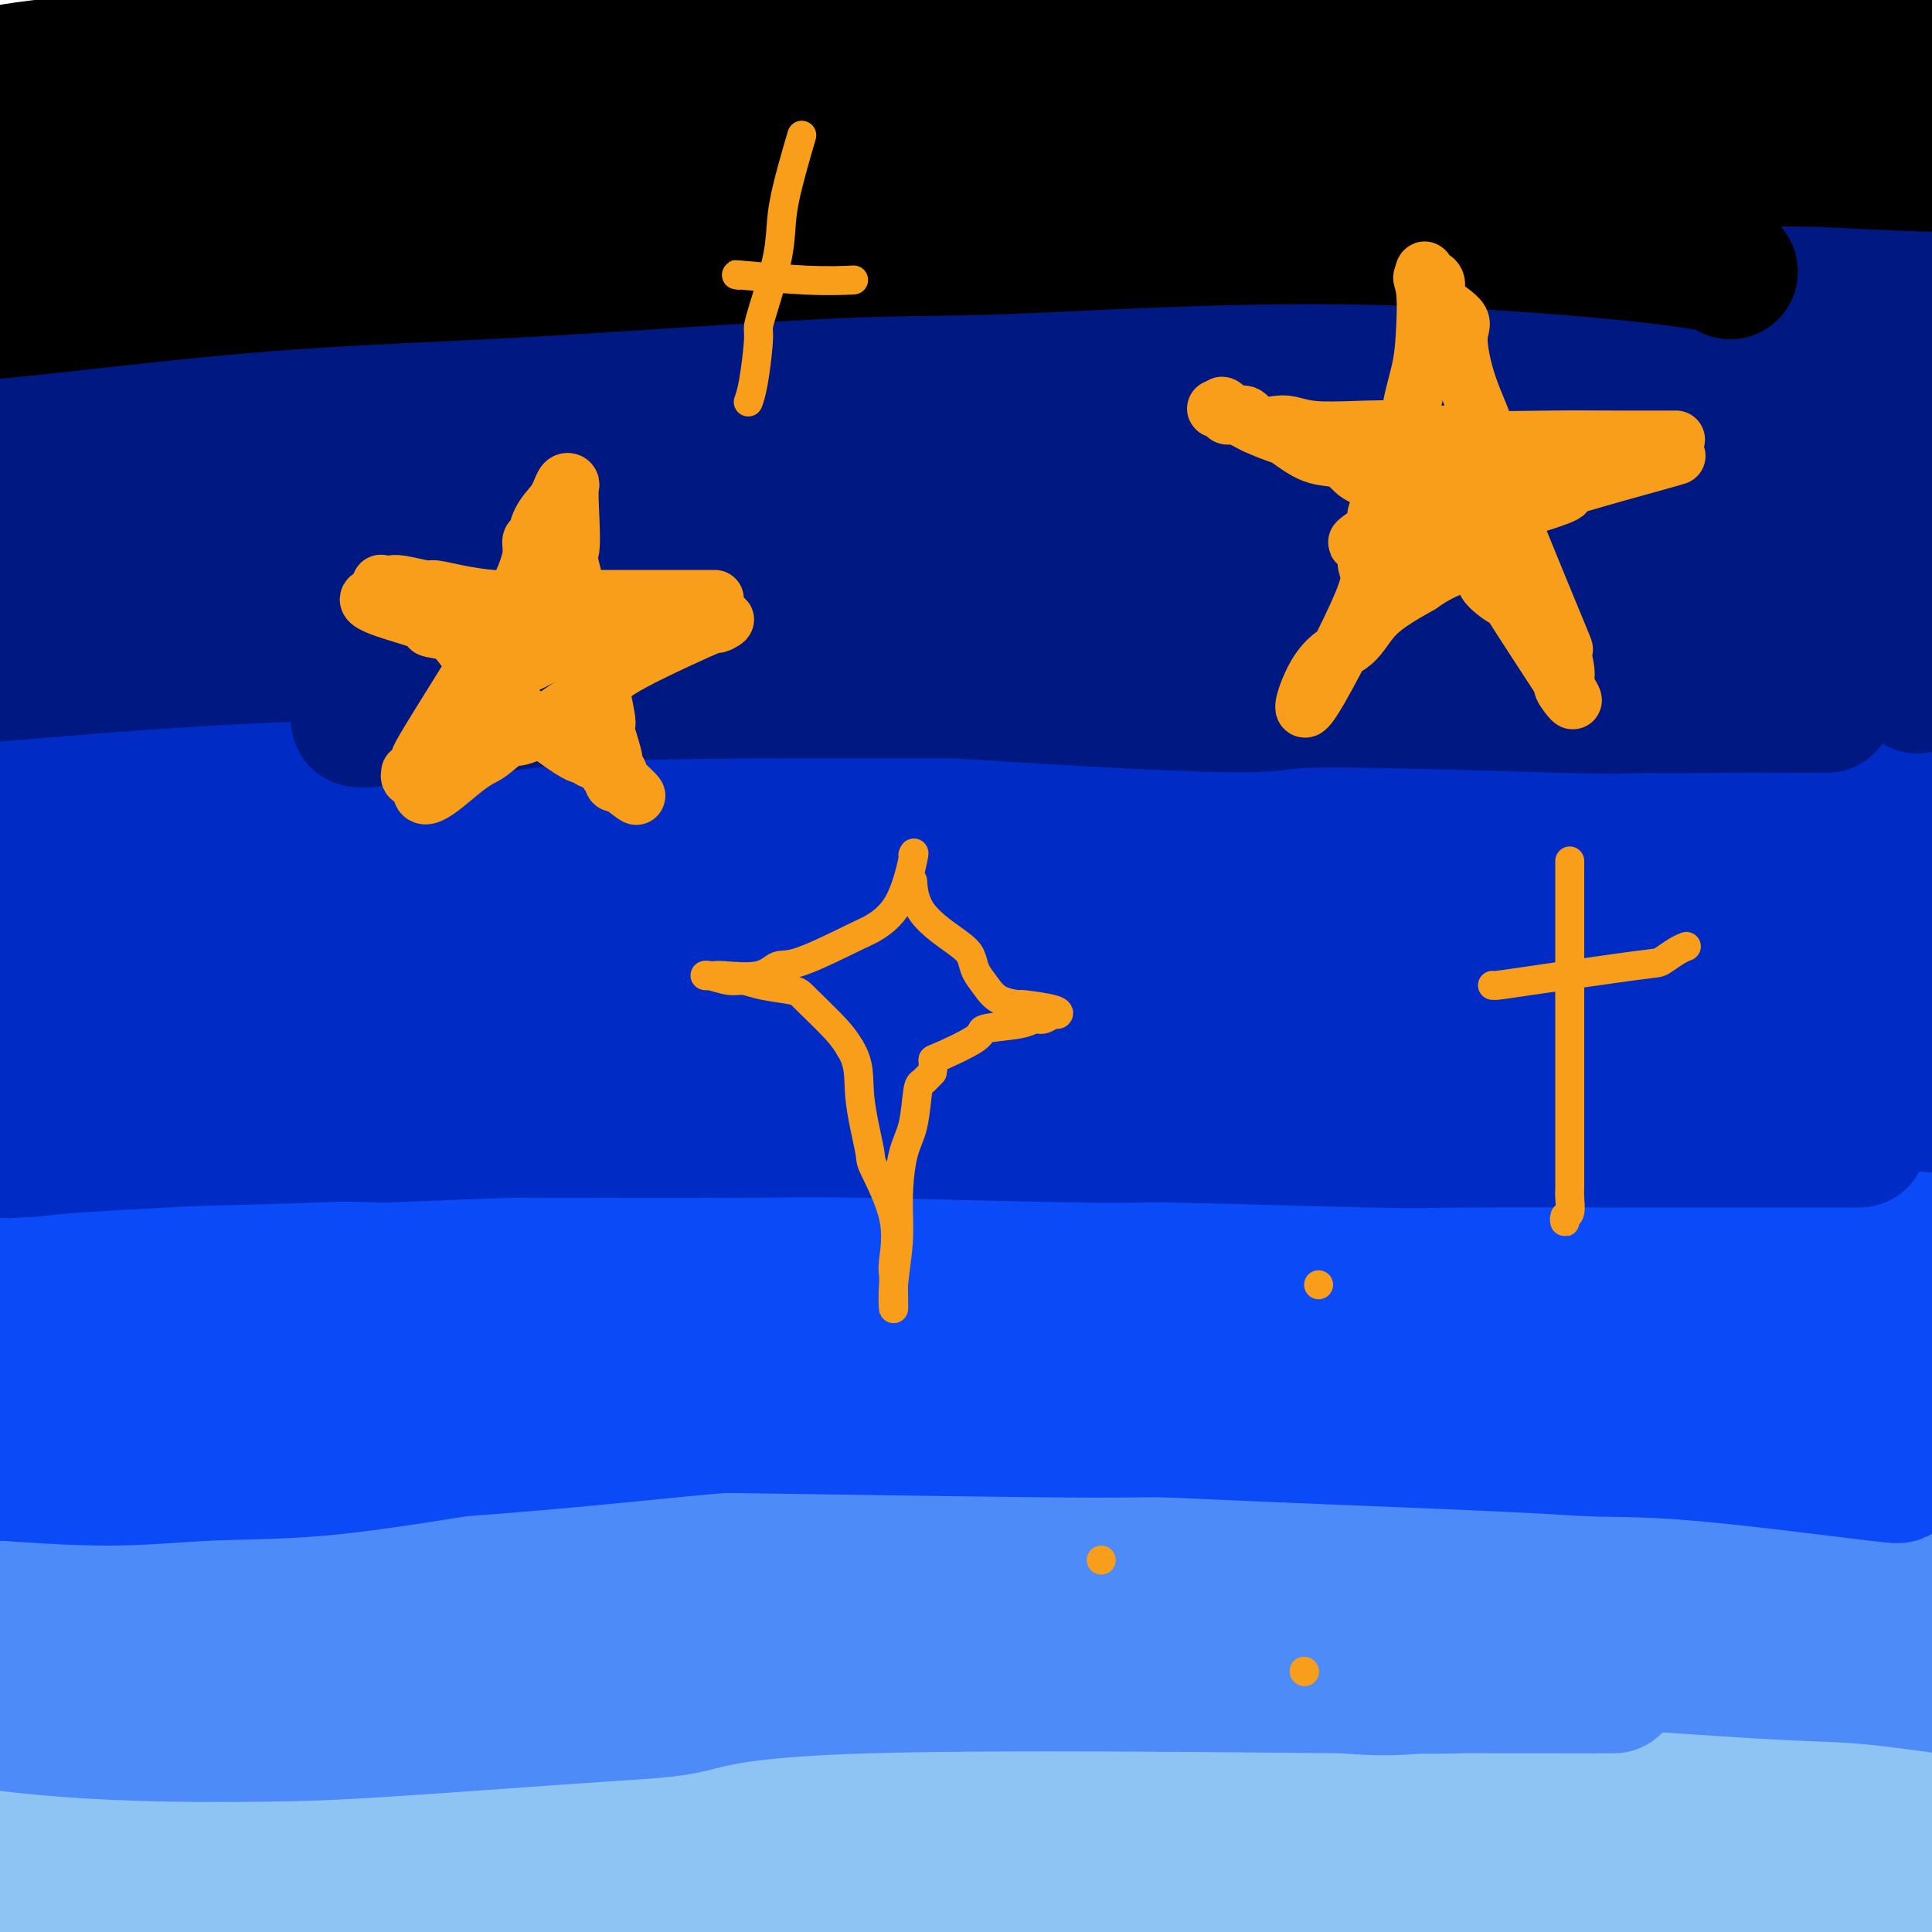 <svg viewBox='0 0 400 400' version='1.1' xmlns='http://www.w3.org/2000/svg' xmlns:xlink='http://www.w3.org/1999/xlink'><g fill='none' stroke='#8DC4F4' stroke-width='28' stroke-linecap='round' stroke-linejoin='round'><path d='M124,405c6.944,-1.311 13.889,-2.622 32,-7c18.111,-4.378 47.389,-11.824 63,-15c15.611,-3.176 17.556,-2.082 22,-2c4.444,0.082 11.387,-0.848 24,-1c12.613,-0.152 30.895,0.473 40,1c9.105,0.527 9.032,0.954 11,1c1.968,0.046 5.975,-0.291 8,1c2.025,1.291 2.066,4.211 0,6c-2.066,1.789 -6.239,2.449 -7,3c-0.761,0.551 1.889,0.994 -14,2c-15.889,1.006 -50.316,2.574 -67,3c-16.684,0.426 -15.625,-0.291 -21,-1c-5.375,-0.709 -17.183,-1.409 -25,-2c-7.817,-0.591 -11.643,-1.072 -24,-2c-12.357,-0.928 -33.244,-2.301 -46,-3c-12.756,-0.699 -17.382,-0.723 -22,-1c-4.618,-0.277 -9.228,-0.806 -19,-1c-9.772,-0.194 -24.708,-0.053 -33,0c-8.292,0.053 -9.941,0.017 -14,0c-4.059,-0.017 -10.526,-0.016 -15,0c-4.474,0.016 -6.953,0.046 -8,0c-1.047,-0.046 -0.662,-0.167 -1,0c-0.338,0.167 -1.400,0.622 2,1c3.400,0.378 11.262,0.679 18,1c6.738,0.321 12.354,0.663 20,1c7.646,0.337 17.323,0.668 27,1'/><path d='M75,391c29.558,0.780 70.453,0.731 101,1c30.547,0.269 50.747,0.857 66,1c15.253,0.143 25.559,-0.158 35,0c9.441,0.158 18.016,0.774 34,1c15.984,0.226 39.377,0.061 53,0c13.623,-0.061 17.476,-0.017 23,0c5.524,0.017 12.721,0.007 22,0c9.279,-0.007 20.642,-0.011 3,0c-17.642,0.011 -64.287,0.036 -88,0c-23.713,-0.036 -24.494,-0.133 -29,0c-4.506,0.133 -12.739,0.494 -29,0c-16.261,-0.494 -40.551,-1.845 -54,-3c-13.449,-1.155 -16.058,-2.113 -31,-3c-14.942,-0.887 -42.219,-1.702 -58,-2c-15.781,-0.298 -20.066,-0.080 -26,0c-5.934,0.080 -13.515,0.021 -27,0c-13.485,-0.021 -32.872,-0.005 -44,0c-11.128,0.005 -13.997,-0.001 -17,0c-3.003,0.001 -6.139,0.009 -8,0c-1.861,-0.009 -2.447,-0.033 -3,0c-0.553,0.033 -1.072,0.124 1,0c2.072,-0.124 6.735,-0.464 19,-1c12.265,-0.536 32.133,-1.268 52,-2'/><path d='M70,383c25.123,-0.849 51.931,-1.472 66,-2c14.069,-0.528 15.400,-0.961 34,-2c18.600,-1.039 54.471,-2.685 76,-4c21.529,-1.315 28.716,-2.299 38,-3c9.284,-0.701 20.663,-1.119 40,-2c19.337,-0.881 46.630,-2.226 62,-3c15.370,-0.774 18.815,-0.976 23,-1c4.185,-0.024 9.109,0.129 18,0c8.891,-0.129 21.747,-0.540 19,-1c-2.747,-0.460 -21.098,-0.968 -39,-1c-17.902,-0.032 -35.355,0.413 -55,1c-19.645,0.587 -41.483,1.316 -56,2c-14.517,0.684 -21.713,1.322 -31,2c-9.287,0.678 -20.664,1.395 -28,2c-7.336,0.605 -10.630,1.098 -26,2c-15.370,0.902 -42.816,2.214 -59,3c-16.184,0.786 -21.107,1.047 -26,1c-4.893,-0.047 -9.755,-0.402 -26,0c-16.245,0.402 -43.874,1.562 -57,2c-13.126,0.438 -11.750,0.156 -13,0c-1.250,-0.156 -5.128,-0.185 -10,0c-4.872,0.185 -10.739,0.586 -13,1c-2.261,0.414 -0.916,0.842 -2,1c-1.084,0.158 -4.595,0.045 -6,0c-1.405,-0.045 -0.702,-0.023 0,0'/></g>
<g fill='none' stroke='#4D8BF9' stroke-width='28' stroke-linecap='round' stroke-linejoin='round'><path d='M402,349c-5.802,-0.794 -11.603,-1.588 -17,-2c-5.397,-0.412 -10.389,-0.443 -20,-1c-9.611,-0.557 -23.839,-1.642 -32,-2c-8.161,-0.358 -10.253,0.009 -13,0c-2.747,-0.009 -6.148,-0.395 -16,-1c-9.852,-0.605 -26.156,-1.430 -36,-2c-9.844,-0.570 -13.226,-0.887 -18,-1c-4.774,-0.113 -10.938,-0.024 -15,0c-4.062,0.024 -6.023,-0.019 -16,0c-9.977,0.019 -27.970,0.100 -38,0c-10.030,-0.100 -12.095,-0.383 -17,0c-4.905,0.383 -12.649,1.430 -18,2c-5.351,0.570 -8.310,0.663 -18,2c-9.690,1.337 -26.111,3.917 -36,5c-9.889,1.083 -13.246,0.668 -17,1c-3.754,0.332 -7.906,1.409 -17,2c-9.094,0.591 -23.130,0.694 -32,1c-8.870,0.306 -12.573,0.814 -16,1c-3.427,0.186 -6.576,0.050 -9,0c-2.424,-0.050 -4.121,-0.014 -5,0c-0.879,0.014 -0.939,0.007 -1,0'/><path d='M-5,354c-9.606,0.503 -2.121,0.762 0,1c2.121,0.238 -1.122,0.455 1,1c2.122,0.545 9.609,1.418 17,2c7.391,0.582 14.685,0.874 22,1c7.315,0.126 14.650,0.085 21,0c6.350,-0.085 11.713,-0.215 24,-1c12.287,-0.785 31.498,-2.224 43,-3c11.502,-0.776 15.296,-0.887 20,-2c4.704,-1.113 10.318,-3.226 37,-4c26.682,-0.774 74.434,-0.207 98,0c23.566,0.207 22.948,0.056 24,0c1.052,-0.056 3.774,-0.015 9,0c5.226,0.015 12.954,0.004 17,0c4.046,-0.004 4.409,-0.002 5,0c0.591,0.002 1.411,0.004 1,0c-0.411,-0.004 -2.051,-0.016 -3,0c-0.949,0.016 -1.207,0.059 -8,0c-6.793,-0.059 -20.121,-0.219 -27,0c-6.879,0.219 -7.307,0.816 -18,0c-10.693,-0.816 -31.650,-3.045 -44,-4c-12.350,-0.955 -16.094,-0.638 -24,-1c-7.906,-0.362 -19.975,-1.405 -30,-2c-10.025,-0.595 -18.007,-0.741 -27,-1c-8.993,-0.259 -18.996,-0.629 -29,-1'/><path d='M124,340c-46.932,-2.432 -59.760,-4.013 -67,-5c-7.240,-0.987 -8.890,-1.378 -17,-2c-8.110,-0.622 -22.680,-1.473 -29,-2c-6.320,-0.527 -4.389,-0.731 -6,-1c-1.611,-0.269 -6.766,-0.603 -5,-1c1.766,-0.397 10.451,-0.856 0,-1c-10.451,-0.144 -40.037,0.028 8,-1c48.037,-1.028 173.696,-3.256 229,-4c55.304,-0.744 40.252,-0.003 46,0c5.748,0.003 32.297,-0.731 49,-1c16.703,-0.269 23.559,-0.071 42,0c18.441,0.071 48.467,0.016 64,0c15.533,-0.016 16.572,0.007 19,0c2.428,-0.007 6.244,-0.043 9,0c2.756,0.043 4.451,0.165 -6,0c-10.451,-0.165 -33.048,-0.619 -48,-1c-14.952,-0.381 -22.261,-0.691 -30,-1c-7.739,-0.309 -15.909,-0.616 -35,-1c-19.091,-0.384 -49.102,-0.843 -69,-1c-19.898,-0.157 -29.684,-0.011 -37,0c-7.316,0.011 -12.162,-0.112 -31,0c-18.838,0.112 -51.668,0.461 -71,1c-19.332,0.539 -25.166,1.270 -31,2'/><path d='M108,321c-37.299,1.318 -45.546,3.114 -59,5c-13.454,1.886 -32.115,3.864 -41,5c-8.885,1.136 -7.993,1.431 -8,2c-0.007,0.569 -0.912,1.412 -2,2c-1.088,0.588 -2.358,0.920 -2,1c0.358,0.080 2.343,-0.092 1,0c-1.343,0.092 -6.016,0.448 7,-1c13.016,-1.448 43.719,-4.699 56,-6c12.281,-1.301 6.141,-0.650 0,0'/></g>
<g fill='none' stroke='#0B4BF7' stroke-width='28' stroke-linecap='round' stroke-linejoin='round'><path d='M391,305c2.091,0.427 4.182,0.854 -3,0c-7.182,-0.854 -23.638,-2.989 -35,-4c-11.362,-1.011 -17.629,-0.897 -22,-1c-4.371,-0.103 -6.845,-0.424 -19,-1c-12.155,-0.576 -33.991,-1.408 -48,-2c-14.009,-0.592 -20.191,-0.943 -24,-1c-3.809,-0.057 -5.244,0.180 -24,0c-18.756,-0.180 -54.834,-0.778 -73,-1c-18.166,-0.222 -18.419,-0.067 -22,0c-3.581,0.067 -10.489,0.047 -22,0c-11.511,-0.047 -27.624,-0.120 -36,0c-8.376,0.120 -9.014,0.434 -15,1c-5.986,0.566 -17.320,1.384 -24,2c-6.680,0.616 -8.705,1.030 -11,2c-2.295,0.970 -4.861,2.495 -7,3c-2.139,0.505 -3.850,-0.009 -5,0c-1.150,0.009 -1.738,0.543 -2,1c-0.262,0.457 -0.199,0.837 0,1c0.199,0.163 0.533,0.110 0,0c-0.533,-0.110 -1.933,-0.275 2,0c3.933,0.275 13.198,0.991 21,1c7.802,0.009 14.139,-0.690 21,-1c6.861,-0.310 14.246,-0.231 23,-1c8.754,-0.769 18.877,-2.384 29,-4'/><path d='M95,300c26.140,-1.879 43.491,-4.078 56,-5c12.509,-0.922 20.175,-0.569 31,-1c10.825,-0.431 24.810,-1.646 33,-2c8.190,-0.354 10.586,0.154 26,0c15.414,-0.154 43.846,-0.971 65,-1c21.154,-0.029 35.028,0.728 50,1c14.972,0.272 31.040,0.057 41,0c9.960,-0.057 13.812,0.042 16,0c2.188,-0.042 2.711,-0.225 10,0c7.289,0.225 21.344,0.859 7,0c-14.344,-0.859 -57.089,-3.212 -81,-5c-23.911,-1.788 -28.989,-3.011 -55,-4c-26.011,-0.989 -72.953,-1.746 -96,-2c-23.047,-0.254 -22.197,-0.007 -36,0c-13.803,0.007 -42.258,-0.225 -65,1c-22.742,1.225 -39.771,3.908 -51,6c-11.229,2.092 -16.658,3.594 -22,5c-5.342,1.406 -10.597,2.717 -16,4c-5.403,1.283 -10.955,2.538 -13,3c-2.045,0.462 -0.584,0.132 0,0c0.584,-0.132 0.292,-0.066 0,0'/><path d='M-5,300c-1.605,0.148 19.883,-5.484 31,-8c11.117,-2.516 11.862,-1.918 24,-3c12.138,-1.082 35.668,-3.844 60,-7c24.332,-3.156 49.466,-6.706 67,-9c17.534,-2.294 27.469,-3.334 38,-5c10.531,-1.666 21.656,-3.959 34,-5c12.344,-1.041 25.905,-0.829 41,-2c15.095,-1.171 31.724,-3.724 64,-5c32.276,-1.276 80.199,-1.274 95,-1c14.801,0.274 -3.521,0.820 -14,1c-10.479,0.180 -13.117,-0.004 -17,0c-3.883,0.004 -9.012,0.198 -25,0c-15.988,-0.198 -42.836,-0.787 -58,-1c-15.164,-0.213 -18.645,-0.049 -27,0c-8.355,0.049 -21.584,-0.016 -32,0c-10.416,0.016 -18.018,0.113 -33,0c-14.982,-0.113 -37.343,-0.435 -61,0c-23.657,0.435 -48.609,1.626 -61,2c-12.391,0.374 -12.221,-0.068 -30,1c-17.779,1.068 -53.508,3.647 -70,5c-16.492,1.353 -13.748,1.480 -15,2c-1.252,0.520 -6.501,1.434 -9,2c-2.499,0.566 -2.250,0.783 -2,1'/><path d='M-5,268c-14.692,1.578 -3.420,0.523 3,0c6.420,-0.523 7.990,-0.515 10,-1c2.010,-0.485 4.460,-1.464 18,-2c13.540,-0.536 38.169,-0.628 54,-1c15.831,-0.372 22.865,-1.025 34,-1c11.135,0.025 26.372,0.729 35,0c8.628,-0.729 10.647,-2.890 75,0c64.353,2.890 191.040,10.831 238,14c46.960,3.169 14.191,1.565 1,1c-13.191,-0.565 -6.806,-0.092 -6,0c0.806,0.092 -3.966,-0.196 -13,-1c-9.034,-0.804 -22.330,-2.124 -29,-3c-6.670,-0.876 -6.715,-1.306 -14,-2c-7.285,-0.694 -21.809,-1.650 -37,-2c-15.191,-0.350 -31.047,-0.094 -39,0c-7.953,0.094 -8.001,0.025 -18,0c-9.999,-0.025 -29.948,-0.007 -46,0c-16.052,0.007 -28.206,0.002 -37,0c-8.794,-0.002 -14.227,-0.001 -20,0c-5.773,0.001 -11.887,0.000 -18,0'/><path d='M186,270c-37.473,-0.453 -42.155,-1.585 -52,-2c-9.845,-0.415 -24.854,-0.113 -34,0c-9.146,0.113 -12.428,0.038 -17,0c-4.572,-0.038 -10.435,-0.038 -15,0c-4.565,0.038 -7.832,0.113 -16,1c-8.168,0.887 -21.238,2.585 -30,4c-8.762,1.415 -13.218,2.547 -15,3c-1.782,0.453 -0.891,0.226 0,0'/></g>
<g fill='none' stroke='#002CC5' stroke-width='28' stroke-linecap='round' stroke-linejoin='round'><path d='M385,236c-3.087,0.001 -6.173,0.001 -11,0c-4.827,-0.001 -11.393,-0.004 -17,0c-5.607,0.004 -10.254,0.016 -20,0c-9.746,-0.016 -24.591,-0.061 -33,0c-8.409,0.061 -10.383,0.226 -21,0c-10.617,-0.226 -29.878,-0.845 -39,-1c-9.122,-0.155 -8.105,0.154 -19,0c-10.895,-0.154 -33.701,-0.771 -46,-1c-12.299,-0.229 -14.089,-0.071 -25,0c-10.911,0.071 -30.942,0.056 -44,0c-13.058,-0.056 -19.142,-0.151 -24,0c-4.858,0.151 -8.490,0.548 -21,1c-12.510,0.452 -33.897,0.958 -44,1c-10.103,0.042 -8.920,-0.381 -10,0c-1.080,0.381 -4.422,1.566 -7,2c-2.578,0.434 -4.393,0.117 -5,0c-0.607,-0.117 -0.006,-0.033 0,0c0.006,0.033 -0.582,0.016 -1,0c-0.418,-0.016 -0.667,-0.029 1,0c1.667,0.029 5.251,0.101 7,0c1.749,-0.101 1.663,-0.373 11,-1c9.337,-0.627 28.096,-1.608 40,-2c11.904,-0.392 16.952,-0.196 22,0'/><path d='M79,235c26.986,-1.031 54.451,-2.110 70,-3c15.549,-0.890 19.182,-1.591 26,-2c6.818,-0.409 16.821,-0.526 24,-1c7.179,-0.474 11.535,-1.307 24,-2c12.465,-0.693 33.040,-1.247 48,-2c14.960,-0.753 24.304,-1.704 31,-2c6.696,-0.296 10.745,0.061 24,0c13.255,-0.061 35.715,-0.542 48,-1c12.285,-0.458 14.396,-0.892 17,-1c2.604,-0.108 5.702,0.110 10,0c4.298,-0.110 9.796,-0.549 13,-1c3.204,-0.451 4.116,-0.913 4,-1c-0.116,-0.087 -1.258,0.200 -2,0c-0.742,-0.200 -1.085,-0.887 -3,-2c-1.915,-1.113 -5.402,-2.654 -17,-5c-11.598,-2.346 -31.307,-5.498 -41,-7c-9.693,-1.502 -9.371,-1.353 -21,-2c-11.629,-0.647 -35.208,-2.091 -49,-3c-13.792,-0.909 -17.795,-1.282 -30,-2c-12.205,-0.718 -32.610,-1.781 -57,-2c-24.390,-0.219 -52.764,0.405 -64,0c-11.236,-0.405 -5.333,-1.840 -31,0c-25.667,1.840 -82.905,6.954 -106,9c-23.095,2.046 -12.048,1.023 -1,0'/><path d='M-4,205c-14.608,1.198 2.371,-0.307 13,-1c10.629,-0.693 14.907,-0.574 19,-1c4.093,-0.426 8.002,-1.398 22,-2c13.998,-0.602 38.086,-0.833 53,-1c14.914,-0.167 20.653,-0.269 29,0c8.347,0.269 19.302,0.910 27,0c7.698,-0.910 12.138,-3.372 62,0c49.862,3.372 145.144,12.578 187,17c41.856,4.422 30.285,4.061 31,5c0.715,0.939 13.717,3.180 18,4c4.283,0.820 -0.151,0.220 -2,0c-1.849,-0.220 -1.112,-0.059 -4,0c-2.888,0.059 -9.400,0.016 -19,0c-9.600,-0.016 -22.287,-0.003 -32,0c-9.713,0.003 -16.451,-0.002 -22,0c-5.549,0.002 -9.910,0.011 -21,0c-11.090,-0.011 -28.909,-0.041 -38,0c-9.091,0.041 -9.455,0.155 -22,0c-12.545,-0.155 -37.273,-0.577 -62,-1'/><path d='M235,225c-40.777,-0.155 -31.721,-0.041 -29,0c2.721,0.041 -0.893,0.011 -3,0c-2.107,-0.011 -2.708,-0.004 -1,0c1.708,0.004 5.724,0.003 8,0c2.276,-0.003 2.812,-0.008 13,0c10.188,0.008 30.030,0.029 43,0c12.970,-0.029 19.070,-0.110 29,0c9.930,0.110 23.692,0.409 28,0c4.308,-0.409 -0.837,-1.525 24,0c24.837,1.525 79.656,5.692 97,7c17.344,1.308 -2.788,-0.245 -11,-1c-8.212,-0.755 -4.505,-0.714 -15,-2c-10.495,-1.286 -35.194,-3.900 -55,-7c-19.806,-3.100 -34.720,-6.686 -54,-9c-19.280,-2.314 -42.925,-3.356 -63,-4c-20.075,-0.644 -36.581,-0.890 -57,-1c-20.419,-0.110 -44.751,-0.083 -59,0c-14.249,0.083 -18.415,0.224 -23,0c-4.585,-0.224 -9.590,-0.813 -19,0c-9.410,0.813 -23.226,3.026 -29,4c-5.774,0.974 -3.507,0.707 -3,1c0.507,0.293 -0.747,1.147 -2,2'/><path d='M54,215c-5.021,2.090 -0.575,3.814 2,5c2.575,1.186 3.278,1.835 4,2c0.722,0.165 1.462,-0.154 10,0c8.538,0.154 24.872,0.780 36,1c11.128,0.220 17.049,0.035 25,0c7.951,-0.035 17.933,0.082 25,0c7.067,-0.082 11.221,-0.362 26,-1c14.779,-0.638 40.184,-1.635 51,-2c10.816,-0.365 7.045,-0.098 17,-1c9.955,-0.902 33.637,-2.974 33,-4c-0.637,-1.026 -25.591,-1.006 -50,-1c-24.409,0.006 -48.271,-0.001 -73,0c-24.729,0.001 -50.325,0.009 -66,0c-15.675,-0.009 -21.427,-0.034 -28,0c-6.573,0.034 -13.965,0.127 -25,0c-11.035,-0.127 -25.711,-0.475 -33,-1c-7.289,-0.525 -7.191,-1.227 -8,-2c-0.809,-0.773 -2.526,-1.617 -3,-2c-0.474,-0.383 0.296,-0.304 0,0c-0.296,0.304 -1.657,0.834 1,0c2.657,-0.834 9.331,-3.032 23,-5c13.669,-1.968 34.334,-3.705 50,-5c15.666,-1.295 26.333,-2.147 37,-3'/><path d='M108,196c21.277,-2.751 18.968,-3.129 39,-5c20.032,-1.871 62.404,-5.235 88,-7c25.596,-1.765 34.417,-1.933 45,-2c10.583,-0.067 22.928,-0.034 47,0c24.072,0.034 59.870,0.070 79,0c19.130,-0.070 21.594,-0.247 27,0c5.406,0.247 13.756,0.917 31,2c17.244,1.083 43.381,2.579 1,1c-42.381,-1.579 -153.280,-6.234 -210,-8c-56.720,-1.766 -59.259,-0.645 -69,0c-9.741,0.645 -26.682,0.812 -38,1c-11.318,0.188 -17.012,0.397 -35,2c-17.988,1.603 -48.271,4.600 -65,6c-16.729,1.400 -19.904,1.201 -25,1c-5.096,-0.201 -12.111,-0.406 -17,0c-4.889,0.406 -7.651,1.424 -9,2c-1.349,0.576 -1.285,0.712 -1,1c0.285,0.288 0.791,0.730 0,1c-0.791,0.270 -2.880,0.368 3,0c5.880,-0.368 19.730,-1.201 30,-2c10.270,-0.799 16.959,-1.565 26,-2c9.041,-0.435 20.434,-0.540 28,-1c7.566,-0.460 11.305,-1.274 37,-2c25.695,-0.726 73.348,-1.363 121,-2'/><path d='M241,182c54.957,-1.169 70.348,-0.592 83,0c12.652,0.592 22.565,1.199 34,2c11.435,0.801 24.393,1.796 33,3c8.607,1.204 12.864,2.619 22,4c9.136,1.381 23.152,2.730 32,4c8.848,1.270 12.527,2.463 12,3c-0.527,0.537 -5.259,0.418 5,2c10.259,1.582 35.508,4.864 0,1c-35.508,-3.864 -131.772,-14.875 -181,-19c-49.228,-4.125 -51.421,-1.363 -57,0c-5.579,1.363 -14.545,1.328 -23,2c-8.455,0.672 -16.400,2.051 -23,3c-6.600,0.949 -11.856,1.469 -19,2c-7.144,0.531 -16.175,1.074 -24,2c-7.825,0.926 -14.445,2.234 -18,3c-3.555,0.766 -4.046,0.990 -9,1c-4.954,0.010 -14.371,-0.194 -20,0c-5.629,0.194 -7.469,0.785 -10,1c-2.531,0.215 -5.752,0.054 -12,0c-6.248,-0.054 -15.522,-0.001 -21,0c-5.478,0.001 -7.159,-0.051 -10,0c-2.841,0.051 -6.842,0.206 -10,0c-3.158,-0.206 -5.474,-0.773 -8,-1c-2.526,-0.227 -5.263,-0.113 -8,0'/><path d='M9,195c-17.522,-0.944 -11.828,-3.305 -10,-5c1.828,-1.695 -0.210,-2.726 -1,-3c-0.790,-0.274 -0.333,0.208 0,0c0.333,-0.208 0.540,-1.104 0,-2c-0.540,-0.896 -1.829,-1.790 -1,-3c0.829,-1.210 3.776,-2.737 10,-4c6.224,-1.263 15.724,-2.263 15,-3c-0.724,-0.737 -11.671,-1.210 48,-4c59.671,-2.790 189.962,-7.897 251,-9c61.038,-1.103 52.824,1.799 53,3c0.176,1.201 8.742,0.700 27,3c18.258,2.300 46.208,7.400 58,10c11.792,2.600 7.427,2.701 6,3c-1.427,0.299 0.086,0.796 1,1c0.914,0.204 1.230,0.115 0,0c-1.230,-0.115 -4.005,-0.257 -7,0c-2.995,0.257 -6.210,0.913 -19,0c-12.790,-0.913 -35.154,-3.397 -51,-5c-15.846,-1.603 -25.175,-2.327 -32,-3c-6.825,-0.673 -11.145,-1.297 -30,-2c-18.855,-0.703 -52.244,-1.487 -72,-2c-19.756,-0.513 -25.878,-0.757 -32,-1'/><path d='M223,169c-80.405,-1.945 -160.416,-0.808 -193,0c-32.584,0.808 -17.740,1.288 -17,2c0.740,0.712 -12.625,1.655 -18,2c-5.375,0.345 -2.760,0.093 -2,0c0.760,-0.093 -0.334,-0.025 -1,0c-0.666,0.025 -0.905,0.007 -1,0c-0.095,-0.007 -0.048,-0.004 0,0'/><path d='M240,164c-0.197,-0.113 -0.395,-0.226 -1,0c-0.605,0.226 -1.618,0.793 -12,1c-10.382,0.207 -30.135,0.056 -41,0c-10.865,-0.056 -12.843,-0.015 -22,0c-9.157,0.015 -25.492,0.004 -42,0c-16.508,-0.004 -33.190,-0.001 -42,0c-8.810,0.001 -9.747,0.000 -19,0c-9.253,-0.000 -26.821,-0.000 -37,0c-10.179,0.000 -12.967,0.000 -16,0c-3.033,-0.000 -6.310,-0.000 -8,0c-1.690,0.000 -1.791,0.001 -2,0c-0.209,-0.001 -0.525,-0.002 -1,0c-0.475,0.002 -1.108,0.008 -1,0c0.108,-0.008 0.958,-0.030 5,0c4.042,0.030 11.277,0.113 16,0c4.723,-0.113 6.933,-0.422 22,-1c15.067,-0.578 42.989,-1.426 60,-2c17.011,-0.574 23.110,-0.874 33,-1c9.890,-0.126 23.571,-0.077 35,0c11.429,0.077 20.607,0.184 43,1c22.393,0.816 58.001,2.342 80,4c21.999,1.658 30.389,3.450 40,5c9.611,1.550 20.442,2.859 42,6c21.558,3.141 53.843,8.115 71,11c17.157,2.885 19.188,3.681 20,4c0.812,0.319 0.406,0.159 0,0'/></g>
<g fill='none' stroke='#001881' stroke-width='28' stroke-linecap='round' stroke-linejoin='round'><path d='M397,142c-0.351,-0.811 -0.702,-1.622 -1,-2c-0.298,-0.378 -0.544,-0.324 -9,-1c-8.456,-0.676 -25.124,-2.083 -33,-3c-7.876,-0.917 -6.961,-1.346 -13,-2c-6.039,-0.654 -19.032,-1.535 -26,-2c-6.968,-0.465 -7.910,-0.516 -17,-1c-9.090,-0.484 -26.326,-1.401 -37,-2c-10.674,-0.599 -14.785,-0.880 -18,-1c-3.215,-0.120 -5.534,-0.079 -15,0c-9.466,0.079 -26.079,0.195 -39,0c-12.921,-0.195 -22.149,-0.700 -45,0c-22.851,0.700 -59.323,2.604 -80,4c-20.677,1.396 -25.557,2.283 -33,3c-7.443,0.717 -17.447,1.263 -24,2c-6.553,0.737 -9.655,1.665 -11,2c-1.345,0.335 -0.932,0.076 -1,0c-0.068,-0.076 -0.616,0.031 -1,0c-0.384,-0.031 -0.603,-0.201 -1,0c-0.397,0.201 -0.970,0.772 -1,1c-0.030,0.228 0.485,0.114 1,0'/><path d='M-7,140c-20.783,1.663 2.760,-0.180 13,-1c10.240,-0.820 7.178,-0.616 12,-1c4.822,-0.384 17.530,-1.357 30,-2c12.470,-0.643 24.703,-0.957 33,-1c8.297,-0.043 12.657,0.185 18,0c5.343,-0.185 11.668,-0.781 17,-1c5.332,-0.219 9.672,-0.060 20,0c10.328,0.060 26.644,0.020 37,0c10.356,-0.020 14.751,-0.022 18,0c3.249,0.022 5.351,0.066 20,0c14.649,-0.066 41.847,-0.243 57,0c15.153,0.243 18.263,0.907 23,1c4.737,0.093 11.102,-0.384 21,0c9.898,0.384 23.330,1.630 31,2c7.670,0.370 9.578,-0.135 12,0c2.422,0.135 5.358,0.912 11,1c5.642,0.088 13.992,-0.512 18,-1c4.008,-0.488 3.676,-0.866 -12,-2c-15.676,-1.134 -46.697,-3.026 -62,-4c-15.303,-0.974 -14.889,-1.032 -29,-1c-14.111,0.032 -42.746,0.152 -61,0c-18.254,-0.152 -26.127,-0.576 -34,-1'/><path d='M186,129c-33.390,-0.763 -54.864,-1.670 -67,-2c-12.136,-0.330 -14.934,-0.082 -29,0c-14.066,0.082 -39.402,-0.003 -53,0c-13.598,0.003 -15.460,0.095 -20,0c-4.540,-0.095 -11.757,-0.378 -12,0c-0.243,0.378 6.489,1.415 -6,1c-12.489,-0.415 -44.199,-2.283 -1,1c43.199,3.283 161.309,11.717 216,15c54.691,3.283 45.965,1.416 56,1c10.035,-0.416 38.830,0.621 53,1c14.170,0.379 13.714,0.101 20,0c6.286,-0.101 19.314,-0.026 26,0c6.686,0.026 7.031,0.004 8,0c0.969,-0.004 2.561,0.010 -1,0c-3.561,-0.010 -12.274,-0.045 -19,0c-6.726,0.045 -11.464,0.170 -17,0c-5.536,-0.170 -11.870,-0.634 -16,-1c-4.130,-0.366 -6.055,-0.634 -21,-1c-14.945,-0.366 -42.908,-0.829 -57,-1c-14.092,-0.171 -14.312,-0.049 -26,0c-11.688,0.049 -34.844,0.024 -58,0'/><path d='M162,143c-47.543,0.111 -58.899,1.887 -67,3c-8.101,1.113 -12.947,1.563 -16,2c-3.053,0.437 -4.313,0.861 -4,1c0.313,0.139 2.201,-0.007 1,0c-1.201,0.007 -5.490,0.168 6,-1c11.490,-1.168 38.758,-3.664 35,-5c-3.758,-1.336 -38.541,-1.513 27,-4c65.541,-2.487 231.407,-7.283 295,-9c63.593,-1.717 24.915,-0.355 13,0c-11.915,0.355 2.934,-0.299 5,-1c2.066,-0.701 -8.652,-1.451 -25,-3c-16.348,-1.549 -38.325,-3.898 -67,-5c-28.675,-1.102 -64.048,-0.956 -87,-1c-22.952,-0.044 -33.482,-0.279 -45,0c-11.518,0.279 -24.023,1.073 -42,1c-17.977,-0.073 -41.428,-1.011 -71,0c-29.572,1.011 -65.267,3.972 -81,5c-15.733,1.028 -11.505,0.123 -13,0c-1.495,-0.123 -8.713,0.536 -13,1c-4.287,0.464 -5.644,0.732 -7,1'/><path d='M6,128c-17.097,1.042 -2.839,0.147 2,0c4.839,-0.147 0.261,0.452 3,0c2.739,-0.452 12.796,-1.956 32,-4c19.204,-2.044 47.554,-4.627 62,-6c14.446,-1.373 14.988,-1.537 33,-2c18.012,-0.463 53.493,-1.224 81,-2c27.507,-0.776 47.040,-1.567 76,-1c28.960,0.567 67.348,2.491 61,3c-6.348,0.509 -57.431,-0.397 -86,-1c-28.569,-0.603 -34.624,-0.904 -41,-1c-6.376,-0.096 -13.072,0.012 -47,1c-33.928,0.988 -95.087,2.856 -124,4c-28.913,1.144 -25.579,1.563 -29,2c-3.421,0.437 -13.597,0.890 -20,1c-6.403,0.110 -9.031,-0.124 -11,0c-1.969,0.124 -3.277,0.607 -1,0c2.277,-0.607 8.138,-2.303 14,-4'/><path d='M11,118c2.362,-1.071 1.767,-1.750 26,-3c24.233,-1.250 73.294,-3.071 98,-4c24.706,-0.929 25.057,-0.966 40,-1c14.943,-0.034 44.479,-0.065 77,0c32.521,0.065 68.026,0.227 85,0c16.974,-0.227 15.418,-0.843 35,0c19.582,0.843 60.301,3.146 30,0c-30.301,-3.146 -131.622,-11.740 -174,-15c-42.378,-3.260 -25.813,-1.186 -46,0c-20.187,1.186 -77.128,1.484 -112,3c-34.872,1.516 -47.677,4.250 -57,6c-9.323,1.750 -15.164,2.516 -18,3c-2.836,0.484 -2.667,0.686 0,0c2.667,-0.686 7.834,-2.262 13,-3c5.166,-0.738 10.333,-0.640 24,-1c13.667,-0.360 35.833,-1.180 58,-2'/><path d='M90,101c33.646,-0.993 70.262,-0.477 99,0c28.738,0.477 49.600,0.913 62,1c12.400,0.087 16.339,-0.176 31,0c14.661,0.176 40.044,0.790 59,1c18.956,0.210 31.484,0.015 39,0c7.516,-0.015 10.019,0.151 11,0c0.981,-0.151 0.441,-0.618 -3,-1c-3.441,-0.382 -9.784,-0.678 -14,-1c-4.216,-0.322 -6.304,-0.671 -26,-2c-19.696,-1.329 -56.999,-3.637 -76,-5c-19.001,-1.363 -19.701,-1.779 -39,-3c-19.299,-1.221 -57.197,-3.245 -76,-4c-18.803,-0.755 -18.510,-0.241 -33,0c-14.490,0.241 -43.763,0.208 -59,0c-15.237,-0.208 -16.437,-0.593 -25,0c-8.563,0.593 -24.489,2.162 -32,3c-7.511,0.838 -6.607,0.944 -7,1c-0.393,0.056 -2.083,0.061 -1,0c1.083,-0.061 4.940,-0.188 10,-1c5.060,-0.812 11.325,-2.309 20,-3c8.675,-0.691 19.761,-0.578 29,-1c9.239,-0.422 16.631,-1.381 36,-2c19.369,-0.619 50.715,-0.897 81,-1c30.285,-0.103 59.510,-0.029 81,0c21.490,0.029 35.245,0.015 49,0'/><path d='M306,83c53.595,0.011 82.084,0.538 97,1c14.916,0.462 16.260,0.857 19,1c2.740,0.143 6.875,0.032 11,0c4.125,-0.032 8.241,0.014 9,0c0.759,-0.014 -1.838,-0.088 -3,0c-1.162,0.088 -0.890,0.338 -11,-1c-10.110,-1.338 -30.603,-4.265 -59,-6c-28.397,-1.735 -64.698,-2.278 -98,-3c-33.302,-0.722 -63.605,-1.623 -98,-1c-34.395,0.623 -72.884,2.769 -94,4c-21.116,1.231 -24.861,1.546 -36,3c-11.139,1.454 -29.674,4.049 -38,5c-8.326,0.951 -6.444,0.260 -6,0c0.444,-0.260 -0.552,-0.088 -1,0c-0.448,0.088 -0.350,0.093 1,0c1.350,-0.093 3.950,-0.283 9,-1c5.050,-0.717 12.548,-1.960 18,-3c5.452,-1.040 8.858,-1.876 26,-3c17.142,-1.124 48.019,-2.535 68,-3c19.981,-0.465 29.066,0.015 36,0c6.934,-0.015 11.718,-0.526 45,0c33.282,0.526 95.063,2.088 123,3c27.937,0.912 22.030,1.175 35,2c12.970,0.825 44.817,2.211 60,3c15.183,0.789 13.703,0.982 16,1c2.297,0.018 8.371,-0.138 12,0c3.629,0.138 4.815,0.569 6,1'/><path d='M453,86c20.825,1.582 8.387,2.036 -8,0c-16.387,-2.036 -36.724,-6.562 -49,-9c-12.276,-2.438 -16.493,-2.788 -44,-4c-27.507,-1.212 -78.305,-3.284 -105,-4c-26.695,-0.716 -29.288,-0.074 -49,0c-19.712,0.074 -56.543,-0.419 -88,1c-31.457,1.419 -57.541,4.749 -73,7c-15.459,2.251 -20.292,3.421 -24,4c-3.708,0.579 -6.289,0.567 -9,1c-2.711,0.433 -5.550,1.311 -5,1c0.550,-0.311 4.489,-1.812 7,-3c2.511,-1.188 3.595,-2.062 14,-5c10.405,-2.938 30.132,-7.940 59,-10c28.868,-2.060 66.876,-1.179 88,-1c21.124,0.179 25.365,-0.345 47,0c21.635,0.345 60.666,1.558 83,2c22.334,0.442 27.971,0.113 38,0c10.029,-0.113 24.451,-0.008 34,0c9.549,0.008 14.225,-0.080 22,0c7.775,0.080 18.650,0.327 22,0c3.350,-0.327 -0.824,-1.228 -3,-2c-2.176,-0.772 -2.354,-1.413 -19,-4c-16.646,-2.587 -49.759,-7.119 -75,-9c-25.241,-1.881 -42.611,-1.113 -55,-1c-12.389,0.113 -19.797,-0.431 -48,1c-28.203,1.431 -77.201,4.837 -105,7c-27.799,2.163 -34.400,3.081 -41,4'/><path d='M67,62c-40.773,2.267 -45.705,1.934 -50,2c-4.295,0.066 -7.954,0.530 -12,1c-4.046,0.470 -8.478,0.945 -6,1c2.478,0.055 11.866,-0.311 29,-2c17.134,-1.689 42.012,-4.703 71,-7c28.988,-2.297 62.085,-3.879 95,-5c32.915,-1.121 65.647,-1.782 87,-2c21.353,-0.218 31.327,0.008 43,0c11.673,-0.008 25.043,-0.250 35,0c9.957,0.250 16.499,0.992 42,1c25.501,0.008 69.959,-0.720 8,0c-61.959,0.720 -230.335,2.886 -295,4c-64.665,1.114 -25.619,1.175 38,0c63.619,-1.175 151.809,-3.588 240,-6'/><path d='M392,49c46.333,-1.000 23.167,-0.500 0,0'/></g>
<g fill='none' stroke='#000000' stroke-width='28' stroke-linecap='round' stroke-linejoin='round'><path d='M328,14c-6.232,0.393 -12.465,0.785 -20,1c-7.535,0.215 -16.373,0.252 -27,1c-10.627,0.748 -23.041,2.208 -31,3c-7.959,0.792 -11.461,0.915 -25,2c-13.539,1.085 -37.116,3.131 -49,4c-11.884,0.869 -12.075,0.562 -17,1c-4.925,0.438 -14.584,1.622 -20,2c-5.416,0.378 -6.590,-0.049 -7,0c-0.410,0.049 -0.056,0.574 0,1c0.056,0.426 -0.186,0.751 9,0c9.186,-0.751 27.799,-2.580 38,-4c10.201,-1.420 11.989,-2.430 27,-3c15.011,-0.570 43.244,-0.700 60,-1c16.756,-0.300 22.034,-0.771 29,-1c6.966,-0.229 15.620,-0.216 28,0c12.380,0.216 28.486,0.636 43,1c14.514,0.364 27.438,0.674 34,1c6.562,0.326 6.764,0.670 9,1c2.236,0.330 6.507,0.646 9,1c2.493,0.354 3.210,0.745 2,1c-1.210,0.255 -4.346,0.375 -7,0c-2.654,-0.375 -4.825,-1.245 -11,-2c-6.175,-0.755 -16.355,-1.396 -24,-2c-7.645,-0.604 -12.756,-1.173 -26,-2c-13.244,-0.827 -34.622,-1.914 -56,-3'/><path d='M296,16c-39.482,-1.623 -77.187,-1.680 -97,-2c-19.813,-0.320 -21.734,-0.903 -38,0c-16.266,0.903 -46.875,3.292 -64,5c-17.125,1.708 -20.764,2.734 -27,4c-6.236,1.266 -15.070,2.773 -22,4c-6.930,1.227 -11.957,2.173 -19,3c-7.043,0.827 -16.102,1.535 -29,3c-12.898,1.465 -29.635,3.689 -5,1c24.635,-2.689 90.641,-10.290 123,-14c32.359,-3.710 31.070,-3.530 52,-4c20.930,-0.470 64.078,-1.591 84,-2c19.922,-0.409 16.618,-0.106 26,0c9.382,0.106 31.449,0.015 43,0c11.551,-0.015 12.586,0.046 13,0c0.414,-0.046 0.207,-0.198 1,0c0.793,0.198 2.585,0.746 -2,0c-4.585,-0.746 -15.549,-2.788 -28,-4c-12.451,-1.212 -26.391,-1.596 -39,-2c-12.609,-0.404 -23.888,-0.830 -37,-1c-13.112,-0.170 -28.056,-0.085 -43,0'/><path d='M188,7c-39.411,0.009 -97.938,0.530 -124,1c-26.062,0.470 -19.658,0.887 -25,2c-5.342,1.113 -22.429,2.921 -31,4c-8.571,1.079 -8.627,1.427 -7,2c1.627,0.573 4.938,1.370 -3,2c-7.938,0.630 -27.126,1.091 3,0c30.126,-1.091 109.566,-3.735 143,-5c33.434,-1.265 20.863,-1.151 3,-1c-17.863,0.151 -41.017,0.337 -56,1c-14.983,0.663 -21.796,1.801 -29,3c-7.204,1.199 -14.798,2.458 -27,5c-12.202,2.542 -29.010,6.365 -36,8c-6.990,1.635 -4.161,1.081 -3,1c1.161,-0.081 0.655,0.312 0,1c-0.655,0.688 -1.457,1.670 -1,2c0.457,0.330 2.174,0.006 3,0c0.826,-0.006 0.761,0.306 13,0c12.239,-0.306 36.783,-1.230 61,-2c24.217,-0.770 48.109,-1.385 72,-2'/><path d='M144,29c34.328,-0.615 45.648,-0.152 58,0c12.352,0.152 25.734,-0.005 32,0c6.266,0.005 5.415,0.173 6,0c0.585,-0.173 2.607,-0.688 -3,0c-5.607,0.688 -18.845,2.579 -32,4c-13.155,1.421 -26.229,2.370 -32,3c-5.771,0.630 -4.238,0.939 -32,3c-27.762,2.061 -84.820,5.873 -96,5c-11.180,-0.873 23.517,-6.430 62,-9c38.483,-2.570 80.750,-2.154 104,-2c23.250,0.154 27.482,0.045 35,0c7.518,-0.045 18.320,-0.026 38,0c19.680,0.026 48.237,0.060 65,0c16.763,-0.060 21.733,-0.212 28,0c6.267,0.212 13.830,0.789 25,1c11.170,0.211 25.946,0.057 32,0c6.054,-0.057 3.386,-0.015 3,0c-0.386,0.015 1.512,0.004 2,0c0.488,-0.004 -0.432,-0.001 -11,-1c-10.568,-0.999 -30.784,-2.999 -51,-5'/><path d='M377,28c-33.808,-2.505 -88.330,-5.768 -116,-7c-27.670,-1.232 -28.490,-0.433 -37,0c-8.510,0.433 -24.711,0.500 -37,1c-12.289,0.500 -20.666,1.435 -36,3c-15.334,1.565 -37.626,3.761 -51,5c-13.374,1.239 -17.829,1.520 -14,2c3.829,0.480 15.944,1.157 -5,2c-20.944,0.843 -74.947,1.851 0,0c74.947,-1.851 278.842,-6.559 359,-9c80.158,-2.441 36.577,-2.613 21,-3c-15.577,-0.387 -3.152,-0.990 -9,-3c-5.848,-2.010 -29.970,-5.427 -42,-7c-12.030,-1.573 -11.968,-1.301 -26,-2c-14.032,-0.699 -42.157,-2.369 -56,-3c-13.843,-0.631 -13.404,-0.222 -25,0c-11.596,0.222 -35.226,0.255 -50,0c-14.774,-0.255 -20.692,-0.800 -24,-1c-3.308,-0.200 -4.006,-0.054 -4,0c0.006,0.054 0.716,0.015 4,0c3.284,-0.015 9.142,-0.008 15,0'/><path d='M244,6c20.294,0.002 61.530,0.008 90,0c28.470,-0.008 44.173,-0.029 53,0c8.827,0.029 10.777,0.110 19,0c8.223,-0.110 22.717,-0.409 24,0c1.283,0.409 -10.646,1.528 3,0c13.646,-1.528 52.868,-5.703 -24,0c-76.868,5.703 -269.827,21.283 -348,28c-78.173,6.717 -41.559,4.569 -35,5c6.559,0.431 -16.937,3.439 -26,5c-9.063,1.561 -3.693,1.676 -2,2c1.693,0.324 -0.292,0.858 -1,1c-0.708,0.142 -0.139,-0.108 0,0c0.139,0.108 -0.151,0.573 0,1c0.151,0.427 0.742,0.816 1,1c0.258,0.184 0.183,0.163 7,0c6.817,-0.163 20.528,-0.467 30,-1c9.472,-0.533 14.706,-1.295 22,-2c7.294,-0.705 16.647,-1.352 26,-2'/><path d='M83,44c35.739,-2.010 82.588,-4.536 106,-6c23.412,-1.464 23.388,-1.865 24,-2c0.612,-0.135 1.861,-0.003 1,0c-0.861,0.003 -3.832,-0.121 -8,0c-4.168,0.121 -9.533,0.488 -16,0c-6.467,-0.488 -14.037,-1.830 -55,4c-40.963,5.830 -115.319,18.833 -135,23c-19.681,4.167 15.315,-0.502 41,-3c25.685,-2.498 42.061,-2.825 64,-4c21.939,-1.175 49.441,-3.197 66,-4c16.559,-0.803 22.175,-0.386 38,-1c15.825,-0.614 41.860,-2.257 68,-2c26.140,0.257 52.384,2.415 66,4c13.616,1.585 14.605,2.596 15,3c0.395,0.404 0.198,0.202 0,0'/></g>
<g fill='none' stroke='#F99E1B' stroke-width='12' stroke-linecap='round' stroke-linejoin='round'><path d='M148,124c-4.867,0.000 -9.734,0.001 -14,0c-4.266,-0.001 -7.931,-0.003 -10,0c-2.069,0.003 -2.540,0.011 -5,0c-2.460,-0.011 -6.907,-0.040 -10,0c-3.093,0.040 -4.832,0.151 -7,0c-2.168,-0.151 -4.766,-0.562 -7,-1c-2.234,-0.438 -4.104,-0.902 -5,-1c-0.896,-0.098 -0.818,0.170 -2,0c-1.182,-0.170 -3.624,-0.779 -5,-1c-1.376,-0.221 -1.686,-0.054 -2,0c-0.314,0.054 -0.630,-0.006 -1,0c-0.370,0.006 -0.792,0.079 -1,0c-0.208,-0.079 -0.202,-0.308 0,0c0.202,0.308 0.601,1.154 1,2'/><path d='M80,123c-9.287,0.863 1.495,3.522 6,5c4.505,1.478 2.732,1.777 3,2c0.268,0.223 2.576,0.370 4,1c1.424,0.630 1.964,1.743 3,3c1.036,1.257 2.569,2.657 3,3c0.431,0.343 -0.239,-0.372 1,1c1.239,1.372 4.387,4.830 5,6c0.613,1.170 -1.308,0.053 1,2c2.308,1.947 8.847,6.960 12,9c3.153,2.040 2.921,1.107 3,1c0.079,-0.107 0.470,0.611 1,1c0.530,0.389 1.200,0.448 2,1c0.800,0.552 1.731,1.597 2,2c0.269,0.403 -0.125,0.164 0,0c0.125,-0.164 0.768,-0.254 1,0c0.232,0.254 0.052,0.852 0,1c-0.052,0.148 0.025,-0.152 0,0c-0.025,0.152 -0.150,0.758 0,1c0.150,0.242 0.575,0.121 1,0'/><path d='M128,162c7.406,5.851 1.923,0.977 0,-1c-1.923,-1.977 -0.284,-1.058 0,-1c0.284,0.058 -0.788,-0.744 -1,-1c-0.212,-0.256 0.434,0.035 0,-2c-0.434,-2.035 -1.948,-6.397 -2,-7c-0.052,-0.603 1.359,2.554 0,-4c-1.359,-6.554 -5.488,-22.817 -7,-29c-1.512,-6.183 -0.408,-2.285 0,-3c0.408,-0.715 0.120,-6.042 0,-9c-0.120,-2.958 -0.074,-3.547 0,-4c0.074,-0.453 0.174,-0.771 0,-1c-0.174,-0.229 -0.624,-0.369 -1,0c-0.376,0.369 -0.679,1.248 -1,2c-0.321,0.752 -0.661,1.376 -1,2'/><path d='M115,104c-1.101,1.196 -2.352,2.688 -3,4c-0.648,1.312 -0.692,2.446 -1,3c-0.308,0.554 -0.879,0.528 -1,1c-0.121,0.472 0.209,1.441 0,3c-0.209,1.559 -0.957,3.706 -2,6c-1.043,2.294 -2.382,4.734 -3,6c-0.618,1.266 -0.515,1.358 -4,7c-3.485,5.642 -10.560,16.832 -13,21c-2.440,4.168 -0.247,1.312 0,1c0.247,-0.312 -1.452,1.920 -2,3c-0.548,1.080 0.056,1.008 0,1c-0.056,-0.008 -0.772,0.048 -1,0c-0.228,-0.048 0.032,-0.198 0,0c-0.032,0.198 -0.355,0.746 0,1c0.355,0.254 1.387,0.216 2,0c0.613,-0.216 0.806,-0.608 1,-1'/><path d='M88,160c-2.901,8.857 3.348,3.000 7,0c3.652,-3.000 4.708,-3.142 6,-4c1.292,-0.858 2.821,-2.433 4,-3c1.179,-0.567 2.007,-0.126 4,-1c1.993,-0.874 5.150,-3.064 8,-5c2.850,-1.936 5.392,-3.619 7,-5c1.608,-1.381 2.281,-2.461 7,-5c4.719,-2.539 13.485,-6.537 17,-8c3.515,-1.463 1.778,-0.390 1,0c-0.778,0.390 -0.598,0.096 -1,0c-0.402,-0.096 -1.386,0.005 -3,0c-1.614,-0.005 -3.858,-0.117 -6,0c-2.142,0.117 -4.184,0.462 -7,1c-2.816,0.538 -6.408,1.269 -10,2'/><path d='M122,132c-4.837,0.493 -3.930,0.227 -5,1c-1.070,0.773 -4.115,2.586 -7,4c-2.885,1.414 -5.608,2.431 -7,3c-1.392,0.569 -1.452,0.692 -2,1c-0.548,0.308 -1.585,0.802 -2,1c-0.415,0.198 -0.207,0.099 0,0'/><path d='M121,128c-1.729,-0.291 -3.458,-0.582 -5,0c-1.542,0.582 -2.897,2.037 -6,6c-3.103,3.963 -7.956,10.433 -10,13c-2.044,2.567 -1.281,1.229 -1,1c0.281,-0.229 0.080,0.649 0,1c-0.080,0.351 -0.040,0.176 0,0'/><path d='M347,91c-2.032,-0.002 -4.064,-0.004 -6,0c-1.936,0.004 -3.775,0.015 -7,0c-3.225,-0.015 -7.836,-0.056 -13,0c-5.164,0.056 -10.880,0.207 -13,0c-2.120,-0.207 -0.643,-0.774 -2,-1c-1.357,-0.226 -5.548,-0.112 -8,0c-2.452,0.112 -3.164,0.223 -4,0c-0.836,-0.223 -1.797,-0.778 -4,-1c-2.203,-0.222 -5.647,-0.110 -9,0c-3.353,0.110 -6.613,0.218 -9,0c-2.387,-0.218 -3.900,-0.762 -5,-1c-1.100,-0.238 -1.786,-0.169 -3,0c-1.214,0.169 -2.956,0.438 -4,0c-1.044,-0.438 -1.389,-1.584 -2,-2c-0.611,-0.416 -1.488,-0.102 -2,0c-0.512,0.102 -0.659,-0.009 -1,0c-0.341,0.009 -0.875,0.136 -1,0c-0.125,-0.136 0.159,-0.537 0,-1c-0.159,-0.463 -0.760,-0.990 -1,-1c-0.240,-0.010 -0.120,0.495 0,1'/><path d='M253,85c-2.769,-0.686 -0.192,-0.401 1,0c1.192,0.401 0.999,0.917 1,1c0.001,0.083 0.197,-0.268 1,0c0.803,0.268 2.213,1.156 4,2c1.787,0.844 3.949,1.644 5,2c1.051,0.356 0.990,0.268 2,1c1.010,0.732 3.091,2.283 5,3c1.909,0.717 3.647,0.599 5,1c1.353,0.401 2.321,1.319 3,2c0.679,0.681 1.070,1.123 3,2c1.930,0.877 5.400,2.188 7,3c1.600,0.812 1.331,1.125 2,2c0.669,0.875 2.277,2.311 3,3c0.723,0.689 0.563,0.632 2,1c1.437,0.368 4.472,1.160 6,2c1.528,0.840 1.550,1.727 2,3c0.450,1.273 1.328,2.931 2,4c0.672,1.069 1.139,1.549 1,2c-0.139,0.451 -0.883,0.873 0,2c0.883,1.127 3.391,2.957 4,3c0.609,0.043 -0.683,-1.702 1,1c1.683,2.702 6.342,9.851 11,17'/><path d='M324,142c3.247,5.227 0.863,2.293 0,1c-0.863,-1.293 -0.207,-0.947 0,-1c0.207,-0.053 -0.035,-0.505 0,-1c0.035,-0.495 0.349,-1.034 0,-3c-0.349,-1.966 -1.360,-5.361 -1,-5c0.360,0.361 2.091,4.476 -1,-3c-3.091,-7.476 -11.005,-26.543 -14,-35c-2.995,-8.457 -1.070,-6.304 -1,-7c0.070,-0.696 -1.715,-4.241 -3,-8c-1.285,-3.759 -2.069,-7.732 -2,-10c0.069,-2.268 0.992,-2.831 0,-4c-0.992,-1.169 -3.898,-2.945 -5,-4c-1.102,-1.055 -0.400,-1.388 0,-2c0.400,-0.612 0.499,-1.504 0,-2c-0.499,-0.496 -1.596,-0.595 -2,-1c-0.404,-0.405 -0.115,-1.116 0,-1c0.115,0.116 0.058,1.058 0,2'/><path d='M295,58c-1.090,-1.233 -0.315,-0.315 0,2c0.315,2.315 0.169,6.026 0,9c-0.169,2.974 -0.363,5.210 -1,8c-0.637,2.790 -1.718,6.135 -2,9c-0.282,2.865 0.237,5.252 -1,9c-1.237,3.748 -4.228,8.859 -6,13c-1.772,4.141 -2.326,7.313 -2,9c0.326,1.687 1.531,1.888 -1,8c-2.531,6.112 -8.800,18.135 -11,21c-2.200,2.865 -0.332,-3.428 2,-7c2.332,-3.572 5.128,-4.423 7,-6c1.872,-1.577 2.821,-3.879 5,-6c2.179,-2.121 5.590,-4.060 9,-6'/><path d='M294,121c4.956,-3.517 6.846,-3.308 9,-5c2.154,-1.692 4.574,-5.285 6,-7c1.426,-1.715 1.860,-1.554 3,-2c1.140,-0.446 2.988,-1.501 4,-2c1.012,-0.499 1.189,-0.441 3,-1c1.811,-0.559 5.254,-1.733 5,-2c-0.254,-0.267 -4.207,0.373 0,-1c4.207,-1.373 16.575,-4.760 21,-6c4.425,-1.240 0.909,-0.333 -1,0c-1.909,0.333 -2.211,0.091 -4,0c-1.789,-0.091 -5.067,-0.031 -8,0c-2.933,0.031 -5.523,0.034 -7,0c-1.477,-0.034 -1.840,-0.106 -3,0c-1.160,0.106 -3.115,0.389 -6,1c-2.885,0.611 -6.700,1.549 -9,2c-2.300,0.451 -3.086,0.415 -5,1c-1.914,0.585 -4.957,1.793 -8,3'/><path d='M294,102c-5.015,1.521 -3.554,1.824 -4,2c-0.446,0.176 -2.801,0.226 -4,1c-1.199,0.774 -1.244,2.271 -1,3c0.244,0.729 0.777,0.690 -1,2c-1.777,1.310 -5.863,3.968 0,1c5.863,-2.968 21.675,-11.562 28,-15c6.325,-3.438 3.162,-1.719 0,0'/><path d='M294,105c0.111,1.778 0.222,3.556 0,5c-0.222,1.444 -0.778,2.556 -1,3c-0.222,0.444 -0.111,0.222 0,0'/></g>
<g fill='none' stroke='#F99E1B' stroke-width='6' stroke-linecap='round' stroke-linejoin='round'><path d='M325,180c0.000,-1.665 0.000,-3.330 0,1c-0.000,4.330 -0.000,14.653 0,20c0.000,5.347 0.001,5.716 0,12c-0.001,6.284 -0.004,18.481 0,25c0.004,6.519 0.015,7.359 0,8c-0.015,0.641 -0.057,1.082 0,2c0.057,0.918 0.211,2.312 0,3c-0.211,0.688 -0.789,0.669 -1,1c-0.211,0.331 -0.057,1.012 0,1c0.057,-0.012 0.016,-0.718 0,-1c-0.016,-0.282 -0.008,-0.141 0,0'/><path d='M309,204c0.224,0.027 0.447,0.053 1,0c0.553,-0.053 1.434,-0.186 7,-1c5.566,-0.814 15.817,-2.309 21,-3c5.183,-0.691 5.296,-0.577 6,-1c0.704,-0.423 1.997,-1.383 3,-2c1.003,-0.617 1.715,-0.891 2,-1c0.285,-0.109 0.142,-0.055 0,0'/><path d='M166,28c-0.627,2.131 -1.254,4.262 -2,7c-0.746,2.738 -1.611,6.083 -2,9c-0.389,2.917 -0.303,5.407 -1,9c-0.697,3.593 -2.176,8.291 -3,11c-0.824,2.709 -0.991,3.430 -1,4c-0.009,0.570 0.142,0.988 0,3c-0.142,2.012 -0.577,5.619 -1,8c-0.423,2.381 -0.835,3.538 -1,4c-0.165,0.462 -0.082,0.231 0,0'/><path d='M153,57c-0.780,-0.113 -1.560,-0.226 1,0c2.560,0.226 8.458,0.792 13,1c4.542,0.208 7.726,0.060 9,0c1.274,-0.060 0.637,-0.030 0,0'/><path d='M189,177c0.199,-0.451 0.398,-0.901 0,1c-0.398,1.901 -1.394,6.154 -3,9c-1.606,2.846 -3.822,4.287 -5,5c-1.178,0.713 -1.317,0.699 -4,2c-2.683,1.301 -7.909,3.918 -11,5c-3.091,1.082 -4.046,0.630 -5,1c-0.954,0.370 -1.906,1.564 -4,2c-2.094,0.436 -5.331,0.116 -7,0c-1.669,-0.116 -1.769,-0.027 -2,0c-0.231,0.027 -0.593,-0.008 -1,0c-0.407,0.008 -0.860,0.058 -1,0c-0.140,-0.058 0.032,-0.223 1,0c0.968,0.223 2.731,0.833 4,1c1.269,0.167 2.045,-0.108 3,0c0.955,0.108 2.090,0.598 4,1c1.910,0.402 4.594,0.716 6,1c1.406,0.284 1.532,0.538 3,2c1.468,1.462 4.276,4.132 6,6c1.724,1.868 2.362,2.934 3,4'/><path d='M176,217c2.187,3.485 1.654,6.197 2,10c0.346,3.803 1.571,8.695 2,11c0.429,2.305 0.062,2.022 1,4c0.938,1.978 3.179,6.218 4,10c0.821,3.782 0.220,7.105 0,9c-0.220,1.895 -0.060,2.363 0,3c0.060,0.637 0.020,1.444 0,2c-0.020,0.556 -0.020,0.863 0,2c0.020,1.137 0.060,3.106 0,3c-0.060,-0.106 -0.220,-2.285 0,-5c0.220,-2.715 0.818,-5.964 1,-9c0.182,-3.036 -0.054,-5.859 0,-9c0.054,-3.141 0.399,-6.598 1,-9c0.601,-2.402 1.460,-3.747 2,-6c0.540,-2.253 0.761,-5.414 1,-7c0.239,-1.586 0.497,-1.596 1,-2c0.503,-0.404 1.252,-1.202 2,-2'/><path d='M193,222c0.674,-3.096 -0.640,-2.336 1,-3c1.640,-0.664 6.235,-2.751 8,-4c1.765,-1.249 0.700,-1.659 2,-2c1.300,-0.341 4.964,-0.612 7,-1c2.036,-0.388 2.443,-0.891 3,-1c0.557,-0.109 1.265,0.177 2,0c0.735,-0.177 1.496,-0.818 2,-1c0.504,-0.182 0.749,0.093 1,0c0.251,-0.093 0.506,-0.556 -1,-1c-1.506,-0.444 -4.775,-0.870 -6,-1c-1.225,-0.130 -0.408,0.036 -1,0c-0.592,-0.036 -2.594,-0.276 -4,-1c-1.406,-0.724 -2.215,-1.934 -3,-3c-0.785,-1.066 -1.545,-1.989 -2,-3c-0.455,-1.011 -0.605,-2.111 -1,-3c-0.395,-0.889 -1.034,-1.568 -3,-3c-1.966,-1.432 -5.260,-3.616 -7,-6c-1.740,-2.384 -1.926,-4.967 -2,-6c-0.074,-1.033 -0.037,-0.517 0,0'/><path d='M273,266c0.000,0.000 0.000,0.000 0,0c0.000,0.000 0.000,0.000 0,0'/><path d='M228,323c0.000,0.000 0.000,0.000 0,0c0.000,0.000 0.000,0.000 0,0'/><path d='M270,346c0.000,0.000 0.100,0.100 0.1,0.1'/></g>
</svg>